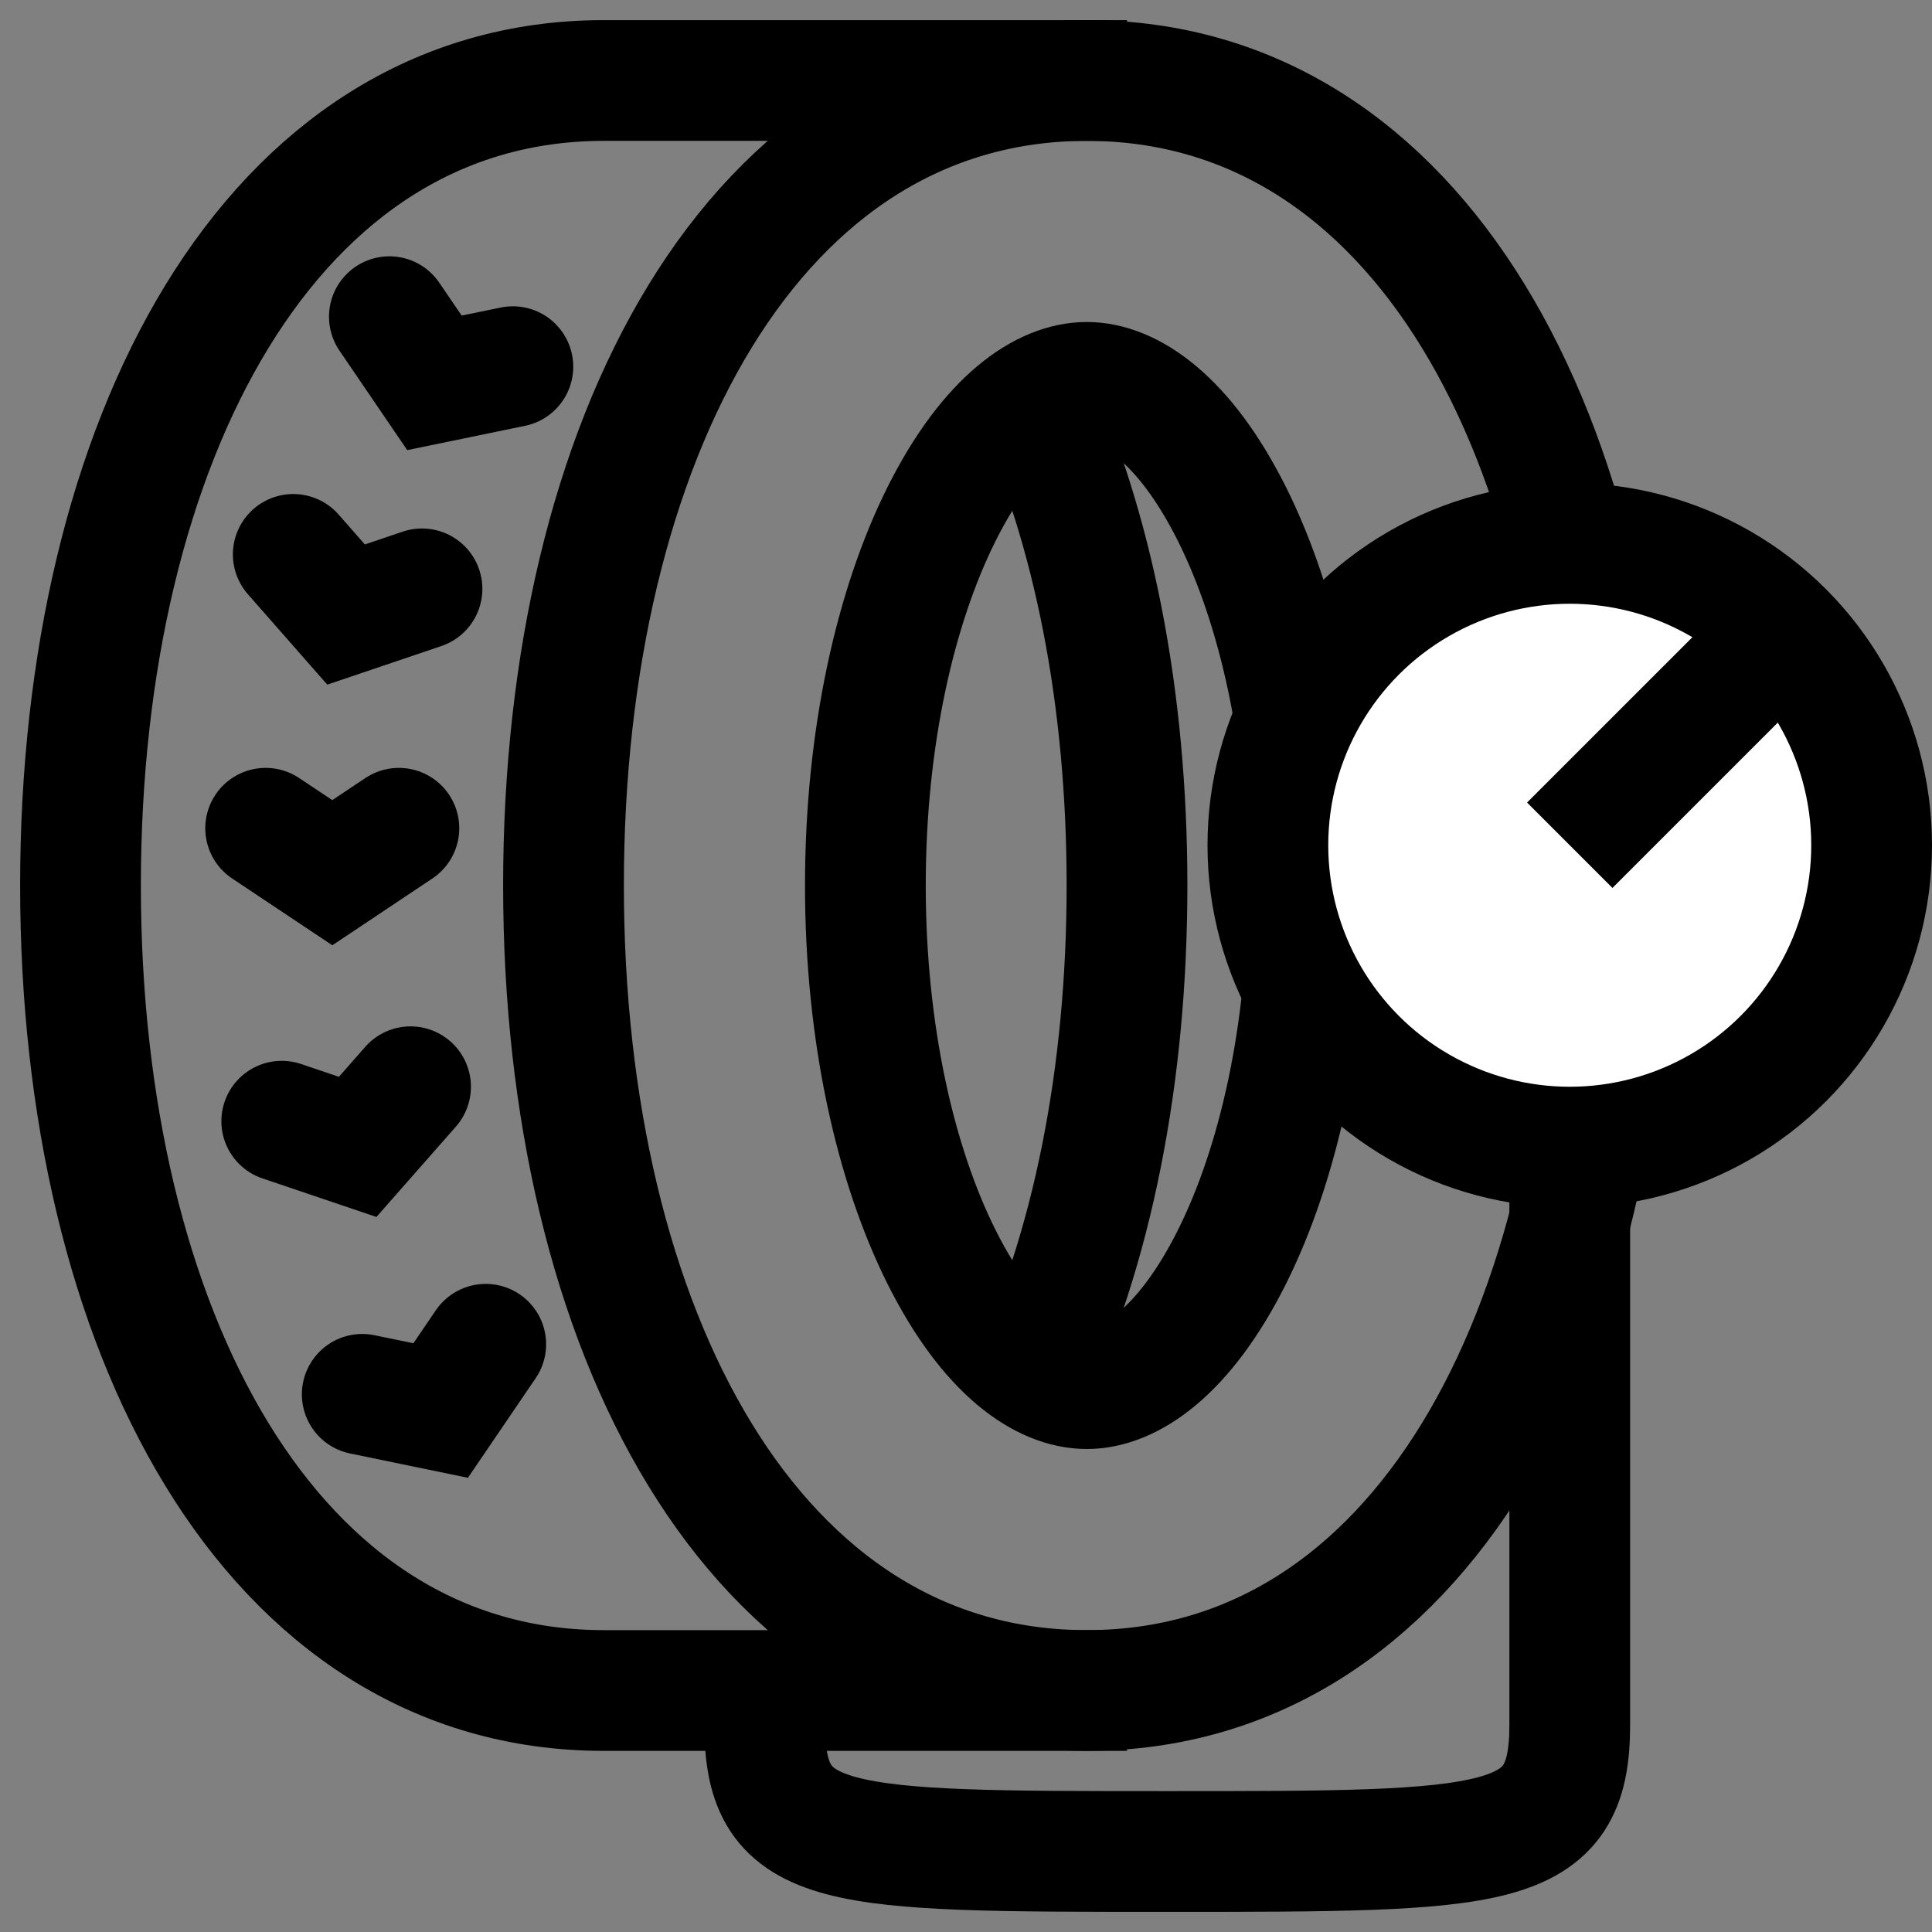 <svg width="24" height="24" viewBox="0 0 24 24" fill="none" xmlns="http://www.w3.org/2000/svg">
<rect x="0" y="0" width="24" height="24" fill="#808080" stroke="none"/>
<g clip-path="url(#clip0_1273_17966)">
<path d="M14 1C14 1 9.781 1 7.5 1C3.358 1 1 5.477 1 11C1 16.523 3.358 21 7.5 21C8.674 21 14 21 14 21" stroke="black" stroke-width="1.5"/>
<path d="M20 11C20 16.523 17.642 21 13.5 21C9.358 21 7 16.523 7 11C7 5.477 9.358 1 13.5 1C17.642 1 20 5.477 20 11Z" stroke="black" stroke-width="1.5"/>
<path d="M12.796 4.852C13.585 6.547 14 8.681 14 10.999C14 13.354 13.571 15.518 12.759 17.227" stroke="black" stroke-width="1.5"/>
<path d="M13.5 4.75C14.029 4.75 14.71 5.199 15.304 6.386C15.875 7.528 16.25 9.158 16.25 11C16.25 12.842 15.875 14.472 15.304 15.614C14.71 16.801 14.029 17.25 13.5 17.25C12.971 17.25 12.29 16.801 11.696 15.614C11.125 14.472 10.75 12.842 10.75 11C10.75 9.158 11.125 7.528 11.696 6.386C12.29 5.199 12.971 4.75 13.5 4.75Z" stroke="black" stroke-width="1.5"/>
<path d="M4.837 3.934L5.397 4.756L6.371 4.555" stroke="black" stroke-width="1.5" stroke-linecap="round"/>
<path d="M5.1 13.5L4.443 14.247L3.5 13.928" stroke="black" stroke-width="1.5" stroke-linecap="round"/>
<path d="M3.643 6.887L4.299 7.634L5.242 7.315" stroke="black" stroke-width="1.5" stroke-linecap="round"/>
<path d="M6.034 16.699L5.474 17.522L4.5 17.321" stroke="black" stroke-width="1.5" stroke-linecap="round"/>
<path d="M3.3 10.289L4.128 10.841L4.955 10.289" stroke="black" stroke-width="1.5" stroke-linecap="round"/>
<circle cx="19.5" cy="10.5" r="3.75" fill="white" stroke="black" stroke-width="1.5"/>
<path d="M19.5 10.5L22.5 7.5" stroke="black" stroke-width="1.5"/>
<path d="M19.5 14.5C19.5 14.5 19.5 19.857 19.5 21.429C19.5 23 18.63 23 14.5 23C10.37 23 9.5 23 9.5 21.429" stroke="black" stroke-width="1.5"/>
</g>
<defs>
<clipPath id="clip0_1273_17966">
<rect width="24" height="24" fill="white"/>
</clipPath>
</defs>
</svg>
